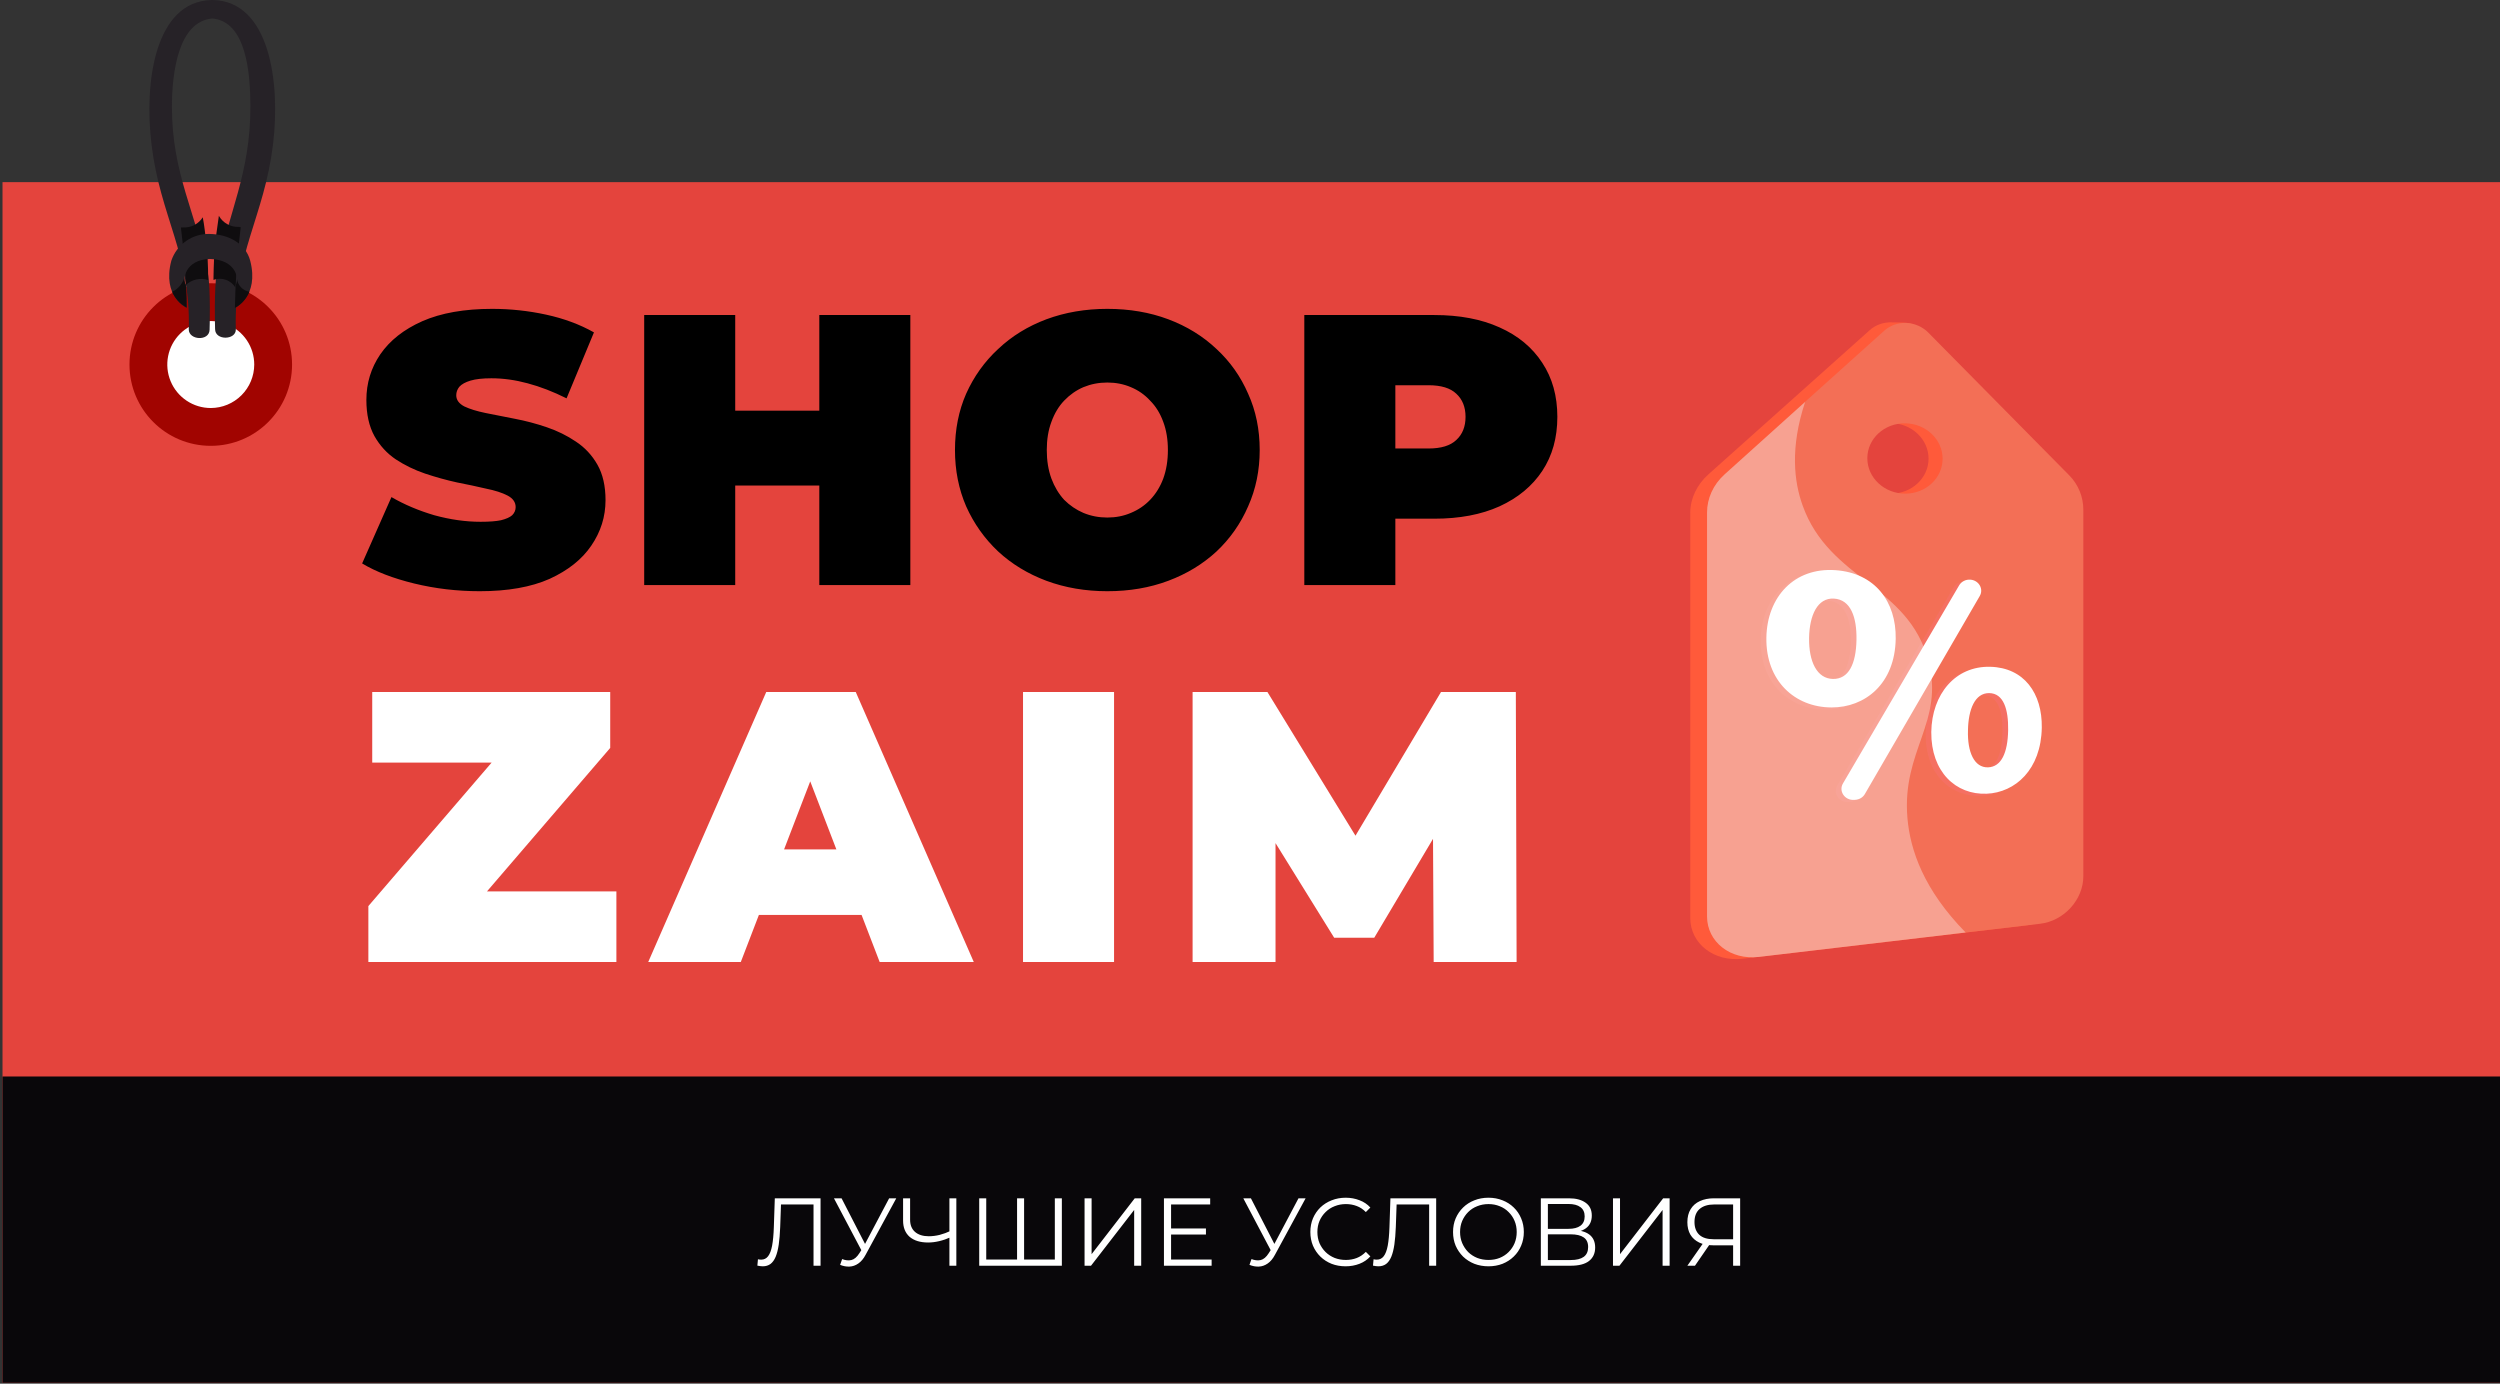 <svg width="318" height="176" viewBox="0 0 318 176" fill="none" xmlns="http://www.w3.org/2000/svg">
<rect x="0" y="0" width="318" height="176" fill="#333333" stroke="none"/>
<g clip-path="url(#clip0_1801_1260)">
<path d="M318.24 23.17H0.32V175.89H318.24V23.17Z" fill="#E4443D"/>
<path d="M318.24 136.93H0.32V175.89H318.24V136.93Z" fill="#09070A"/>
<path d="M26.81 56.71C32.521 56.71 37.15 52.081 37.15 46.37C37.15 40.659 32.521 36.03 26.81 36.03C21.099 36.03 16.47 40.659 16.47 46.37C16.47 52.081 21.099 56.71 26.81 56.71Z" fill="#A10400"/>
<path d="M32.34 46.37C32.34 45.276 32.016 44.207 31.408 43.298C30.8 42.388 29.937 41.679 28.926 41.261C27.916 40.842 26.804 40.733 25.731 40.946C24.658 41.16 23.673 41.686 22.9 42.46C22.126 43.233 21.599 44.218 21.386 45.291C21.173 46.364 21.282 47.476 21.701 48.486C22.119 49.497 22.828 50.36 23.738 50.968C24.647 51.576 25.716 51.9 26.81 51.9C28.276 51.897 29.681 51.314 30.717 50.277C31.754 49.241 32.337 47.836 32.34 46.37Z" fill="white"/>
<path d="M27.097 0H26.903C19.734 0.179 18.289 10.41 19.279 18.429C20.394 27.608 24.274 32.283 24.012 41.905C24.012 43.269 26.612 43.441 26.66 41.951C26.66 41.951 26.825 36.726 26.437 34.72C24.982 27.157 21.869 22.138 21.869 13.608C21.869 9.152 22.712 2.735 27 2.351C31.288 2.728 31.85 9.145 31.85 13.608C31.85 22.145 29.037 27.071 27.582 34.627C27.204 36.614 27.359 41.859 27.359 41.859C27.359 43.349 30.026 43.269 29.997 41.905C29.726 32.283 33.596 27.608 34.721 18.429C35.711 10.39 34.266 0.179 27.097 0Z" fill="#262227"/>
<path d="M30.37 28.86C29.859 28.881 29.352 28.761 28.906 28.512C28.459 28.263 28.09 27.895 27.84 27.45C27.69 28.51 27.54 29.57 27.4 30.6C27.26 31.63 27.18 33.67 27.15 35.6C27.662 35.414 28.222 35.412 28.735 35.594C29.248 35.777 29.681 36.132 29.96 36.6C30.08 33.99 30.32 31.43 30.62 28.9C30.536 28.892 30.452 28.879 30.37 28.86Z" fill="#0F0D0F"/>
<path d="M25.79 27.64C25.533 28.051 25.172 28.387 24.743 28.613C24.315 28.84 23.834 28.949 23.35 28.93C23.237 28.94 23.123 28.94 23.01 28.93C23.3 31.34 23.53 33.76 23.65 36.24C24.024 35.895 24.484 35.656 24.981 35.547C25.478 35.438 25.996 35.463 26.48 35.62C26.48 33.77 26.38 31.93 26.23 30.78C26.08 29.63 26 28.69 25.79 27.64Z" fill="#0F0D0F"/>
<path d="M31.83 33.17C31.21 30.85 28.9 29.8 26.71 29.76C25.632 29.721 24.57 30.033 23.683 30.647C22.797 31.262 22.132 32.147 21.79 33.17C20.59 37.73 23.74 39.17 23.74 39.17C23.74 37.59 23.64 36.27 23.64 36.27C23.16 35.61 23.51 33.02 26.71 32.94C30.11 33.02 30.46 35.61 29.98 36.27C29.98 36.27 29.9 37.59 29.88 39.17C29.88 39.17 33 37.73 31.83 33.17Z" fill="#262227"/>
<path d="M21.9 37.12C22.268 37.976 22.917 38.682 23.74 39.12C23.74 37.54 23.64 36.22 23.64 36.22C23.544 36.053 23.483 35.869 23.461 35.678C23.439 35.487 23.455 35.294 23.51 35.11C23.408 35.544 23.21 35.949 22.932 36.297C22.653 36.644 22.301 36.925 21.9 37.12Z" fill="#0F0D0F"/>
<path d="M30.14 35.42C30.178 35.713 30.122 36.011 29.98 36.27C29.98 36.27 29.9 37.59 29.88 39.17C30.713 38.716 31.363 37.988 31.72 37.11C31.307 37.042 30.929 36.839 30.643 36.533C30.357 36.228 30.181 35.836 30.14 35.42Z" fill="#0F0D0F"/>
<path d="M61.028 75.202C58.149 75.202 55.369 74.875 52.687 74.221C50.005 73.567 47.797 72.716 46.063 71.67L49.792 63.23C51.428 64.179 53.243 64.948 55.238 65.537C57.266 66.093 59.229 66.371 61.126 66.371C62.238 66.371 63.105 66.305 63.726 66.174C64.381 66.011 64.855 65.798 65.149 65.537C65.444 65.242 65.591 64.899 65.591 64.506C65.591 63.885 65.247 63.394 64.561 63.034C63.874 62.674 62.958 62.38 61.813 62.151C60.701 61.889 59.474 61.628 58.133 61.366C56.792 61.072 55.434 60.696 54.061 60.237C52.719 59.78 51.477 59.175 50.332 58.422C49.22 57.67 48.32 56.688 47.633 55.478C46.946 54.235 46.603 52.698 46.603 50.866C46.603 48.74 47.192 46.81 48.369 45.077C49.579 43.31 51.362 41.904 53.717 40.857C56.105 39.81 59.065 39.287 62.598 39.287C64.92 39.287 67.21 39.532 69.467 40.023C71.724 40.514 73.752 41.266 75.551 42.28L72.067 50.67C70.367 49.819 68.715 49.182 67.112 48.756C65.542 48.331 64.004 48.118 62.5 48.118C61.388 48.118 60.505 48.217 59.85 48.413C59.196 48.609 58.722 48.871 58.427 49.198C58.166 49.525 58.035 49.885 58.035 50.277C58.035 50.866 58.378 51.34 59.065 51.7C59.752 52.027 60.652 52.305 61.764 52.534C62.909 52.763 64.152 53.009 65.493 53.27C66.867 53.532 68.224 53.892 69.565 54.35C70.906 54.808 72.133 55.413 73.245 56.165C74.39 56.917 75.306 57.899 75.993 59.109C76.68 60.319 77.023 61.824 77.023 63.623C77.023 65.716 76.418 67.646 75.207 69.413C74.03 71.146 72.264 72.553 69.909 73.632C67.553 74.679 64.593 75.202 61.028 75.202ZM104.216 40.072H115.795V74.417H104.216V40.072ZM93.52 74.417H81.941V40.072H93.52V74.417ZM105.001 61.758H92.735V52.24H105.001V61.758ZM140.853 75.202C138.073 75.202 135.489 74.761 133.101 73.877C130.746 72.994 128.701 71.751 126.968 70.149C125.234 68.513 123.877 66.6 122.895 64.408C121.947 62.217 121.473 59.829 121.473 57.245C121.473 54.628 121.947 52.24 122.895 50.081C123.877 47.89 125.234 45.992 126.968 44.39C128.701 42.754 130.746 41.495 133.101 40.612C135.489 39.728 138.073 39.287 140.853 39.287C143.666 39.287 146.25 39.728 148.605 40.612C150.96 41.495 153.005 42.754 154.738 44.39C156.472 45.992 157.813 47.89 158.762 50.081C159.743 52.24 160.234 54.628 160.234 57.245C160.234 59.829 159.743 62.217 158.762 64.408C157.813 66.6 156.472 68.513 154.738 70.149C153.005 71.751 150.96 72.994 148.605 73.877C146.25 74.761 143.666 75.202 140.853 75.202ZM140.853 65.831C141.933 65.831 142.93 65.635 143.846 65.242C144.795 64.85 145.612 64.293 146.299 63.574C147.019 62.822 147.575 61.922 147.967 60.875C148.36 59.796 148.556 58.586 148.556 57.245C148.556 55.904 148.36 54.71 147.967 53.663C147.575 52.583 147.019 51.684 146.299 50.964C145.612 50.212 144.795 49.639 143.846 49.247C142.93 48.855 141.933 48.658 140.853 48.658C139.774 48.658 138.76 48.855 137.811 49.247C136.895 49.639 136.077 50.212 135.358 50.964C134.671 51.684 134.131 52.583 133.739 53.663C133.346 54.71 133.15 55.904 133.15 57.245C133.15 58.586 133.346 59.796 133.739 60.875C134.131 61.922 134.671 62.822 135.358 63.574C136.077 64.293 136.895 64.85 137.811 65.242C138.76 65.635 139.774 65.831 140.853 65.831ZM165.908 74.417V40.072H182.443C185.649 40.072 188.413 40.595 190.735 41.642C193.09 42.689 194.906 44.193 196.181 46.156C197.457 48.086 198.095 50.376 198.095 53.025C198.095 55.675 197.457 57.964 196.181 59.894C194.906 61.824 193.09 63.329 190.735 64.408C188.413 65.455 185.649 65.978 182.443 65.978H172.336L177.488 61.023V74.417H165.908ZM177.488 62.298L172.336 57.048H181.707C183.31 57.048 184.487 56.688 185.24 55.969C186.025 55.249 186.417 54.268 186.417 53.025C186.417 51.782 186.025 50.801 185.24 50.081C184.487 49.361 183.31 49.002 181.707 49.002H172.336L177.488 43.752V62.298Z" fill="black"/>
<path d="M46.856 122.367V115.253L65.992 92.977L67.414 97.001H47.347V88.022H77.62V95.136L58.485 117.411L57.062 113.388H78.405V122.367H46.856ZM82.454 122.367L97.468 88.022H108.851L123.865 122.367H111.893L100.804 93.517H105.318L94.23 122.367H82.454ZM91.384 116.381L94.328 108.04H110.126L113.07 116.381H91.384ZM130.128 122.367V88.022H141.708V122.367H130.128ZM151.698 122.367V88.022H161.216L174.954 110.444H169.95L183.295 88.022H192.814L192.912 122.367H182.363L182.265 103.919H183.933L174.807 119.276H169.704L160.186 103.919H162.247V122.367H151.698Z" fill="white"/>
<path d="M97.023 161.074C96.909 161.074 96.799 161.065 96.693 161.049C96.587 161.041 96.468 161.02 96.337 160.988L96.411 160.179C96.55 160.212 96.684 160.228 96.815 160.228C97.183 160.228 97.477 160.085 97.697 159.799C97.926 159.505 98.097 159.056 98.212 158.452C98.326 157.839 98.4 157.055 98.432 156.099L98.555 152.424H104.374V161H103.48V152.963L103.713 153.208H99.131L99.351 152.951L99.241 156.075C99.208 156.933 99.147 157.676 99.057 158.305C98.967 158.925 98.837 159.444 98.665 159.861C98.494 160.269 98.273 160.575 98.004 160.779C97.734 160.975 97.407 161.074 97.023 161.074ZM107.121 160.155C107.537 160.318 107.929 160.359 108.297 160.277C108.664 160.187 109.003 159.897 109.314 159.407L109.73 158.746L109.816 158.635L113.099 152.424H114.006L110.11 159.603C109.849 160.102 109.538 160.473 109.179 160.718C108.828 160.963 108.452 161.094 108.052 161.11C107.66 161.127 107.264 161.053 106.863 160.89L107.121 160.155ZM109.791 159.456L106.079 152.424H107.047L110.281 158.709L109.791 159.456ZM120.924 157.374C120.434 157.594 119.944 157.762 119.454 157.876C118.972 157.99 118.507 158.047 118.057 158.047C117.053 158.047 116.269 157.806 115.705 157.325C115.15 156.834 114.872 156.144 114.872 155.254V152.424H115.766V155.156C115.766 155.818 115.975 156.332 116.391 156.7C116.816 157.067 117.4 157.251 118.143 157.251C118.584 157.251 119.042 157.194 119.515 157.08C119.989 156.957 120.459 156.785 120.924 156.565V157.374ZM120.765 161V152.424H121.647V161H120.765ZM129.591 160.216L129.371 160.461V152.424H130.265V160.461L130.02 160.216H134.419L134.174 160.461V152.424H135.068V161H124.556V152.424H125.45V160.461L125.218 160.216H129.591ZM137.956 161V152.424H138.851V159.53L144.339 152.424H145.16V161H144.266V153.906L138.777 161H137.956ZM148.863 156.259H153.396V157.031H148.863V156.259ZM148.961 160.216H154.119V161H148.054V152.424H153.935V153.208H148.961V160.216ZM159.189 160.155C159.606 160.318 159.998 160.359 160.366 160.277C160.733 160.187 161.072 159.897 161.382 159.407L161.799 158.746L161.885 158.635L165.168 152.424H166.075L162.179 159.603C161.917 160.102 161.607 160.473 161.248 160.718C160.896 160.963 160.521 161.094 160.121 161.11C159.729 161.127 159.332 161.053 158.932 160.89L159.189 160.155ZM161.86 159.456L158.148 152.424H159.116L162.35 158.709L161.86 159.456ZM171.161 161.074C170.516 161.074 169.92 160.967 169.373 160.755C168.825 160.534 168.352 160.228 167.951 159.836C167.551 159.444 167.237 158.983 167.008 158.452C166.788 157.921 166.677 157.341 166.677 156.712C166.677 156.083 166.788 155.503 167.008 154.972C167.237 154.441 167.551 153.98 167.951 153.588C168.36 153.196 168.838 152.894 169.385 152.681C169.932 152.461 170.528 152.35 171.174 152.35C171.794 152.35 172.378 152.457 172.926 152.669C173.473 152.873 173.934 153.184 174.31 153.6L173.734 154.176C173.383 153.817 172.995 153.559 172.57 153.404C172.146 153.241 171.688 153.159 171.198 153.159C170.684 153.159 170.206 153.249 169.765 153.429C169.324 153.6 168.94 153.849 168.613 154.176C168.286 154.494 168.029 154.87 167.841 155.303C167.662 155.728 167.572 156.197 167.572 156.712C167.572 157.227 167.662 157.7 167.841 158.133C168.029 158.558 168.286 158.934 168.613 159.26C168.94 159.579 169.324 159.828 169.765 160.008C170.206 160.179 170.684 160.265 171.198 160.265C171.688 160.265 172.146 160.183 172.57 160.02C172.995 159.857 173.383 159.595 173.734 159.236L174.31 159.812C173.934 160.228 173.473 160.543 172.926 160.755C172.378 160.967 171.79 161.074 171.161 161.074ZM175.33 161.074C175.216 161.074 175.106 161.065 174.999 161.049C174.893 161.041 174.775 161.02 174.644 160.988L174.718 160.179C174.856 160.212 174.991 160.228 175.122 160.228C175.489 160.228 175.783 160.085 176.004 159.799C176.233 159.505 176.404 159.056 176.519 158.452C176.633 157.839 176.706 157.055 176.739 156.099L176.862 152.424H182.681V161H181.787V152.963L182.019 153.208H177.437L177.658 152.951L177.548 156.075C177.515 156.933 177.454 157.676 177.364 158.305C177.274 158.925 177.143 159.444 176.972 159.861C176.8 160.269 176.58 160.575 176.31 160.779C176.041 160.975 175.714 161.074 175.33 161.074ZM189.336 161.074C188.69 161.074 188.09 160.967 187.535 160.755C186.987 160.534 186.509 160.228 186.101 159.836C185.701 159.436 185.386 158.974 185.158 158.452C184.937 157.921 184.827 157.341 184.827 156.712C184.827 156.083 184.937 155.507 185.158 154.985C185.386 154.454 185.701 153.992 186.101 153.6C186.509 153.2 186.987 152.894 187.535 152.681C188.082 152.461 188.682 152.35 189.336 152.35C189.981 152.35 190.577 152.461 191.124 152.681C191.671 152.894 192.145 153.196 192.545 153.588C192.954 153.98 193.268 154.441 193.489 154.972C193.717 155.503 193.832 156.083 193.832 156.712C193.832 157.341 193.717 157.921 193.489 158.452C193.268 158.983 192.954 159.444 192.545 159.836C192.145 160.228 191.671 160.534 191.124 160.755C190.577 160.967 189.981 161.074 189.336 161.074ZM189.336 160.265C189.85 160.265 190.324 160.179 190.757 160.008C191.198 159.828 191.578 159.579 191.896 159.26C192.223 158.934 192.476 158.558 192.656 158.133C192.835 157.7 192.925 157.227 192.925 156.712C192.925 156.197 192.835 155.728 192.656 155.303C192.476 154.87 192.223 154.494 191.896 154.176C191.578 153.849 191.198 153.6 190.757 153.429C190.324 153.249 189.85 153.159 189.336 153.159C188.821 153.159 188.343 153.249 187.902 153.429C187.461 153.6 187.077 153.849 186.75 154.176C186.432 154.494 186.179 154.87 185.991 155.303C185.811 155.728 185.721 156.197 185.721 156.712C185.721 157.218 185.811 157.688 185.991 158.121C186.179 158.554 186.432 158.934 186.75 159.26C187.077 159.579 187.461 159.828 187.902 160.008C188.343 160.179 188.821 160.265 189.336 160.265ZM195.995 161V152.424H199.56C200.467 152.424 201.178 152.612 201.692 152.988C202.215 153.355 202.476 153.898 202.476 154.617C202.476 155.328 202.227 155.867 201.729 156.234C201.231 156.594 200.577 156.773 199.769 156.773L199.977 156.467C200.933 156.467 201.66 156.655 202.158 157.031C202.656 157.406 202.905 157.958 202.905 158.684C202.905 159.42 202.644 159.991 202.121 160.4C201.606 160.8 200.831 161 199.793 161H195.995ZM196.89 160.277H199.793C200.52 160.277 201.071 160.142 201.447 159.873C201.823 159.603 202.011 159.187 202.011 158.623C202.011 158.068 201.823 157.659 201.447 157.398C201.071 157.137 200.52 157.006 199.793 157.006H196.89V160.277ZM196.89 156.308H199.511C200.173 156.308 200.679 156.177 201.031 155.916C201.39 155.646 201.57 155.25 201.57 154.727C201.57 154.205 201.39 153.812 201.031 153.551C200.679 153.282 200.173 153.147 199.511 153.147H196.89V156.308ZM205.172 161V152.424H206.066V159.53L211.555 152.424H212.376V161H211.481V153.906L205.993 161H205.172ZM220.452 161V158.158L220.697 158.403H217.892C217.206 158.403 216.617 158.284 216.127 158.047C215.646 157.811 215.274 157.476 215.013 157.043C214.759 156.602 214.633 156.075 214.633 155.462C214.633 154.809 214.772 154.258 215.049 153.808C215.327 153.351 215.719 153.008 216.225 152.779C216.74 152.542 217.336 152.424 218.014 152.424H221.347V161H220.452ZM214.633 161L216.74 157.986H217.671L215.601 161H214.633ZM220.452 157.9V152.951L220.697 153.208H218.051C217.25 153.208 216.63 153.4 216.189 153.784C215.756 154.16 215.539 154.711 215.539 155.438C215.539 156.14 215.744 156.683 216.152 157.067C216.56 157.443 217.165 157.631 217.965 157.631H220.697L220.452 157.9Z" fill="white"/>
<g clip-path="url(#clip1_1801_1260)">
<path d="M261.548 60.458L243.969 41.622C243.239 40.886 241.748 41.055 240.69 41.005C239.631 40.955 238.602 41.307 237.848 41.981L217.311 60.338C215.861 61.637 215 63.398 215 65.233V116.761C215 120.031 218.023 122.375 221.649 121.949L257.818 117.703C260.909 117.341 263.367 114.613 263.367 111.646V64.854C263.367 63.217 262.72 61.641 261.548 60.458ZM240.536 62.796C237.858 62.803 235.664 60.778 235.664 58.274C235.664 55.77 237.856 53.774 240.536 53.816C243.186 53.858 245.312 55.883 245.312 58.338C245.312 60.794 243.186 62.79 240.536 62.796Z" fill="#FF5A3A"/>
<path d="M263.206 60.461L245.28 42.307C244.561 41.575 243.567 41.135 242.509 41.081C241.453 41.031 240.438 41.381 239.688 42.054L229.596 51.121L219.368 60.344C217.929 61.638 217.136 63.393 217.136 65.221V116.556C217.136 119.814 220.117 122.14 223.714 121.718L250.052 118.613L259.498 117.503C262.568 117.141 265 114.415 265 111.459V64.841C265 63.209 264.37 61.64 263.206 60.461ZM242.358 53.846C244.987 53.886 247.1 55.904 247.1 58.35C247.1 60.797 244.988 62.788 242.358 62.792C239.701 62.799 237.524 60.781 237.524 58.287C237.524 55.792 239.701 53.804 242.358 53.846Z" fill="#F36F56"/>
<g style="mix-blend-mode:multiply" opacity="0.15">
<path d="M240.42 81.516C240.328 87.277 236.502 90.27 232.242 90.255C227.601 90.238 223.88 86.887 223.969 81.385C224.053 76.154 227.553 72.427 232.752 72.793C237.798 73.148 240.495 76.815 240.42 81.516ZM229.402 81.406C229.354 84.411 230.398 86.595 232.438 86.631C234.402 86.665 235.381 84.781 235.431 81.629C235.477 78.778 234.701 76.53 232.556 76.409C230.47 76.291 229.448 78.533 229.402 81.406H229.402ZM233.709 99.926L248.491 74.724C248.629 74.487 248.837 74.294 249.088 74.165C249.34 74.037 249.626 73.979 249.912 73.999C250.996 74.076 251.634 75.181 251.113 76.079L236.495 101.274C236.372 101.487 236.192 101.666 235.974 101.794C235.755 101.923 235.505 101.996 235.248 102.006L235.084 102.013C233.917 102.062 233.144 100.889 233.709 99.926H233.709ZM259.001 92.823C258.915 98.159 255.631 101.078 251.987 101.229C248.068 101.391 244.906 98.448 244.945 93.377C245.023 88.555 248.006 84.971 252.443 85.083C256.761 85.192 259.071 88.469 259.001 92.823H259.001ZM249.613 93.174C249.528 95.948 250.417 97.922 252.159 97.874C253.838 97.828 254.677 96.048 254.723 93.132C254.766 90.496 254.143 88.452 252.31 88.431C250.49 88.41 249.655 90.522 249.613 93.174H249.613Z" fill="url(#paint0_linear_1801_1260)"/>
</g>
<path d="M241.134 81.248C241.041 87.009 237.215 90.002 232.956 89.987C228.315 89.97 224.594 86.619 224.683 81.117C224.767 75.886 228.266 72.159 233.466 72.525C238.512 72.88 241.209 76.547 241.134 81.248ZM230.116 81.138C230.068 84.143 231.112 86.327 233.152 86.362C235.115 86.397 236.094 84.513 236.145 81.36C236.191 78.51 235.414 76.262 233.27 76.141C231.184 76.023 230.163 78.265 230.116 81.138ZM234.423 99.657L249.204 74.456C249.342 74.219 249.55 74.026 249.801 73.897C250.053 73.769 250.339 73.711 250.625 73.731C251.709 73.808 252.347 74.913 251.826 75.811L237.208 101.006C237.085 101.219 236.905 101.398 236.687 101.526C236.469 101.654 236.219 101.727 235.962 101.738L235.798 101.745C234.631 101.795 233.858 100.62 234.423 99.657ZM259.715 92.555C259.629 97.89 256.345 100.81 252.701 100.96C248.781 101.122 245.619 98.18 245.659 93.109C245.736 88.287 248.72 84.703 253.157 84.815C257.474 84.924 259.785 88.201 259.715 92.555ZM250.326 92.905C250.241 95.68 251.129 97.654 252.872 97.606C254.55 97.56 255.39 95.78 255.436 92.864C255.479 90.228 254.855 88.184 253.023 88.162C251.203 88.142 250.369 90.254 250.326 92.905Z" fill="white"/>
<g style="mix-blend-mode:soft-light" opacity="0.35">
<path d="M250.032 118.614L223.714 121.718C220.116 122.142 217.136 119.816 217.136 116.556V65.221C217.136 63.393 217.928 61.638 219.367 60.344L229.614 51.121C227.675 56.987 228.209 61.271 229.291 64.293C232.715 73.857 242.702 74.364 245.285 84.04C247.37 91.852 241.89 95.409 242.624 104.037C242.97 108.155 244.721 113.205 250.032 118.614Z" fill="white"/>
</g>
</g>
</g>
<defs>
<linearGradient id="paint0_linear_1801_1260" x1="223.636" y1="87.304" x2="258.846" y2="88.052" gradientUnits="userSpaceOnUse">
<stop stop-color="#FF9085"/>
<stop offset="1" stop-color="#FB6FBB"/>
</linearGradient>
<clipPath id="clip0_1801_1260">
<rect width="318" height="176" fill="white"/>
</clipPath>
<clipPath id="clip1_1801_1260">
<rect width="50" height="81" fill="white" transform="translate(215 41)"/>
</clipPath>
</defs>
</svg>
